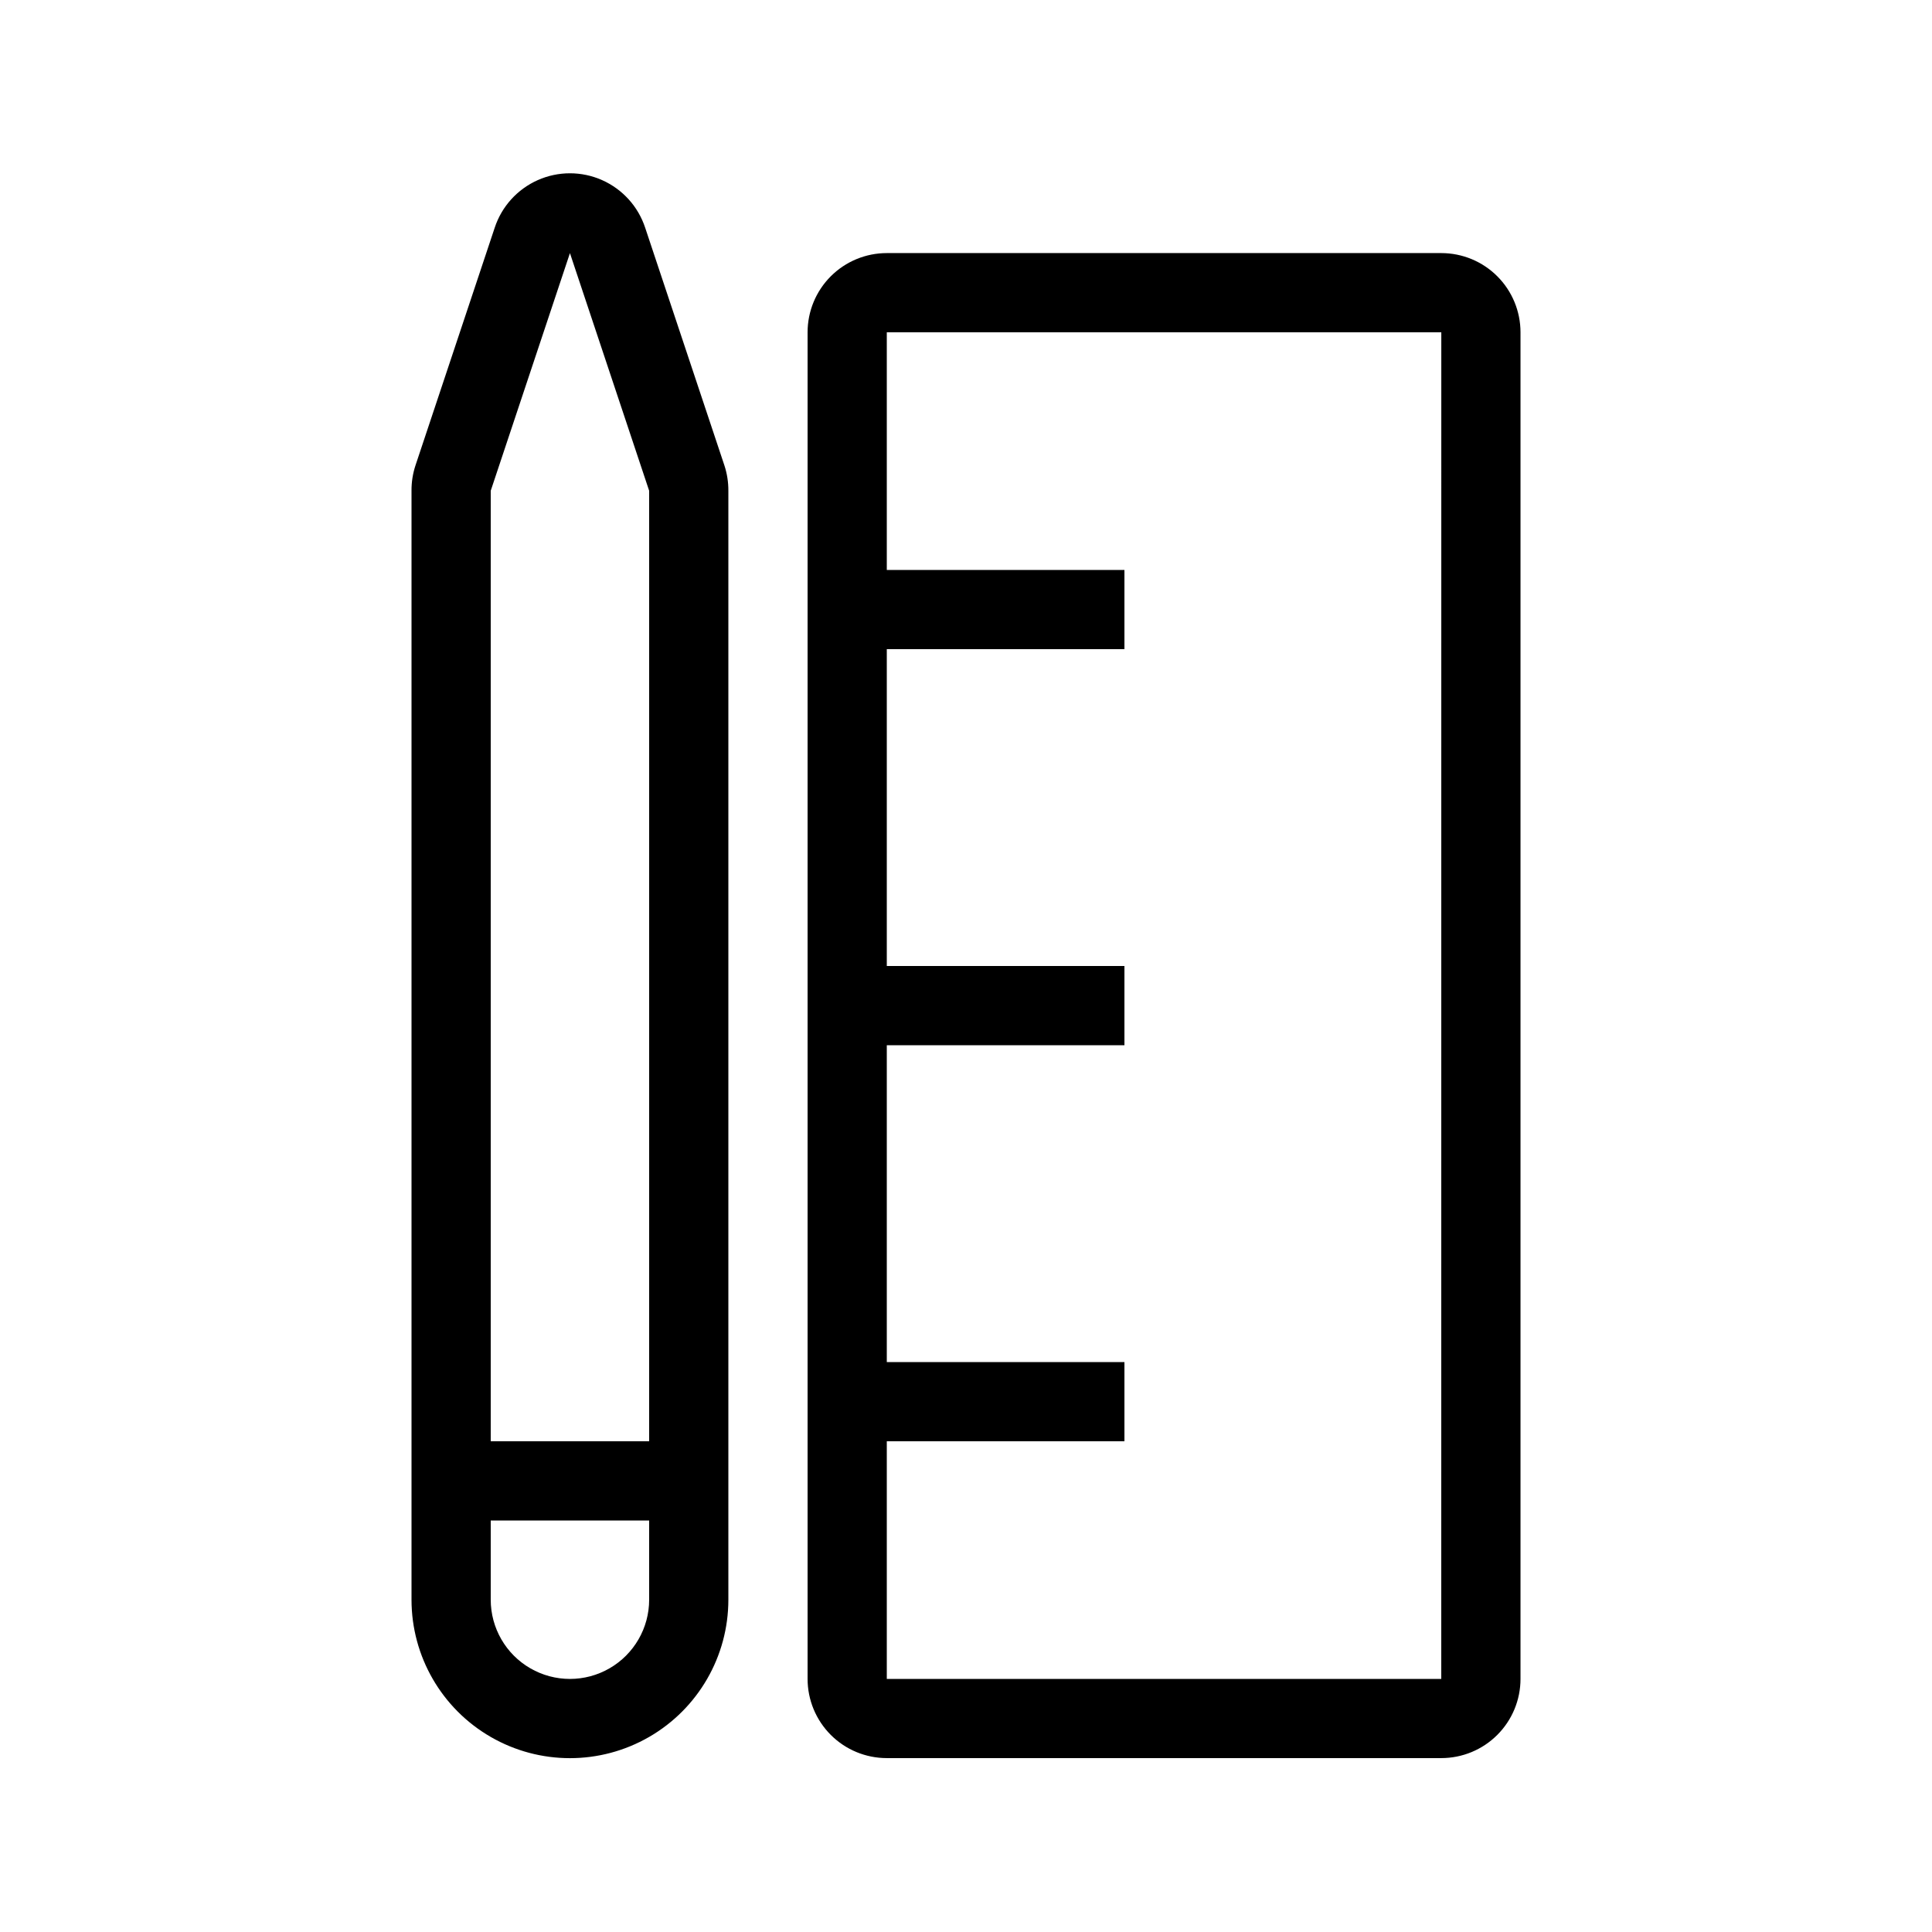 <?xml version="1.0" encoding="UTF-8"?>
<!-- Uploaded to: ICON Repo, www.iconrepo.com, Generator: ICON Repo Mixer Tools -->
<svg fill="#000000" width="800px" height="800px" version="1.1" viewBox="144 144 512 512" xmlns="http://www.w3.org/2000/svg">
 <path d="m525.95 211.07h-146.94c-5.57 0-10.91 2.211-14.844 6.148-3.938 3.938-6.148 9.277-6.148 14.844v356.86c0 5.57 2.211 10.906 6.148 14.844 3.934 3.938 9.273 6.148 14.844 6.148h146.95-0.004c5.57 0 10.91-2.211 14.844-6.148 3.938-3.938 6.148-9.273 6.148-14.844v-356.86c0-5.566-2.211-10.906-6.148-14.844-3.934-3.938-9.273-6.148-14.844-6.148zm0 377.86h-146.94v-62.977h62.977v-20.992h-62.977v-83.965h62.977v-20.992h-62.977v-83.969h62.977v-20.992h-62.977v-62.977h146.95zm-210.97-384.57c-1.852-5.637-6.004-10.223-11.426-12.633-5.422-2.406-11.609-2.406-17.031 0-5.426 2.41-9.574 6.996-11.426 12.633l-20.992 62.977c-0.715 2.168-1.07 4.438-1.051 6.719v293.89c0 15 8 28.859 20.992 36.359 12.988 7.5 28.992 7.5 41.984 0 12.988-7.5 20.992-21.359 20.992-36.359v-293.89c0.016-2.281-0.34-4.551-1.051-6.719zm1.051 363.58c0 7.5-4.004 14.43-10.496 18.18-6.496 3.75-14.496 3.75-20.992 0-6.496-3.75-10.496-10.68-10.496-18.18v-20.992h41.984zm-41.984-41.984v-251.9l20.992-62.977 20.992 62.977v251.9z"/>
</svg>